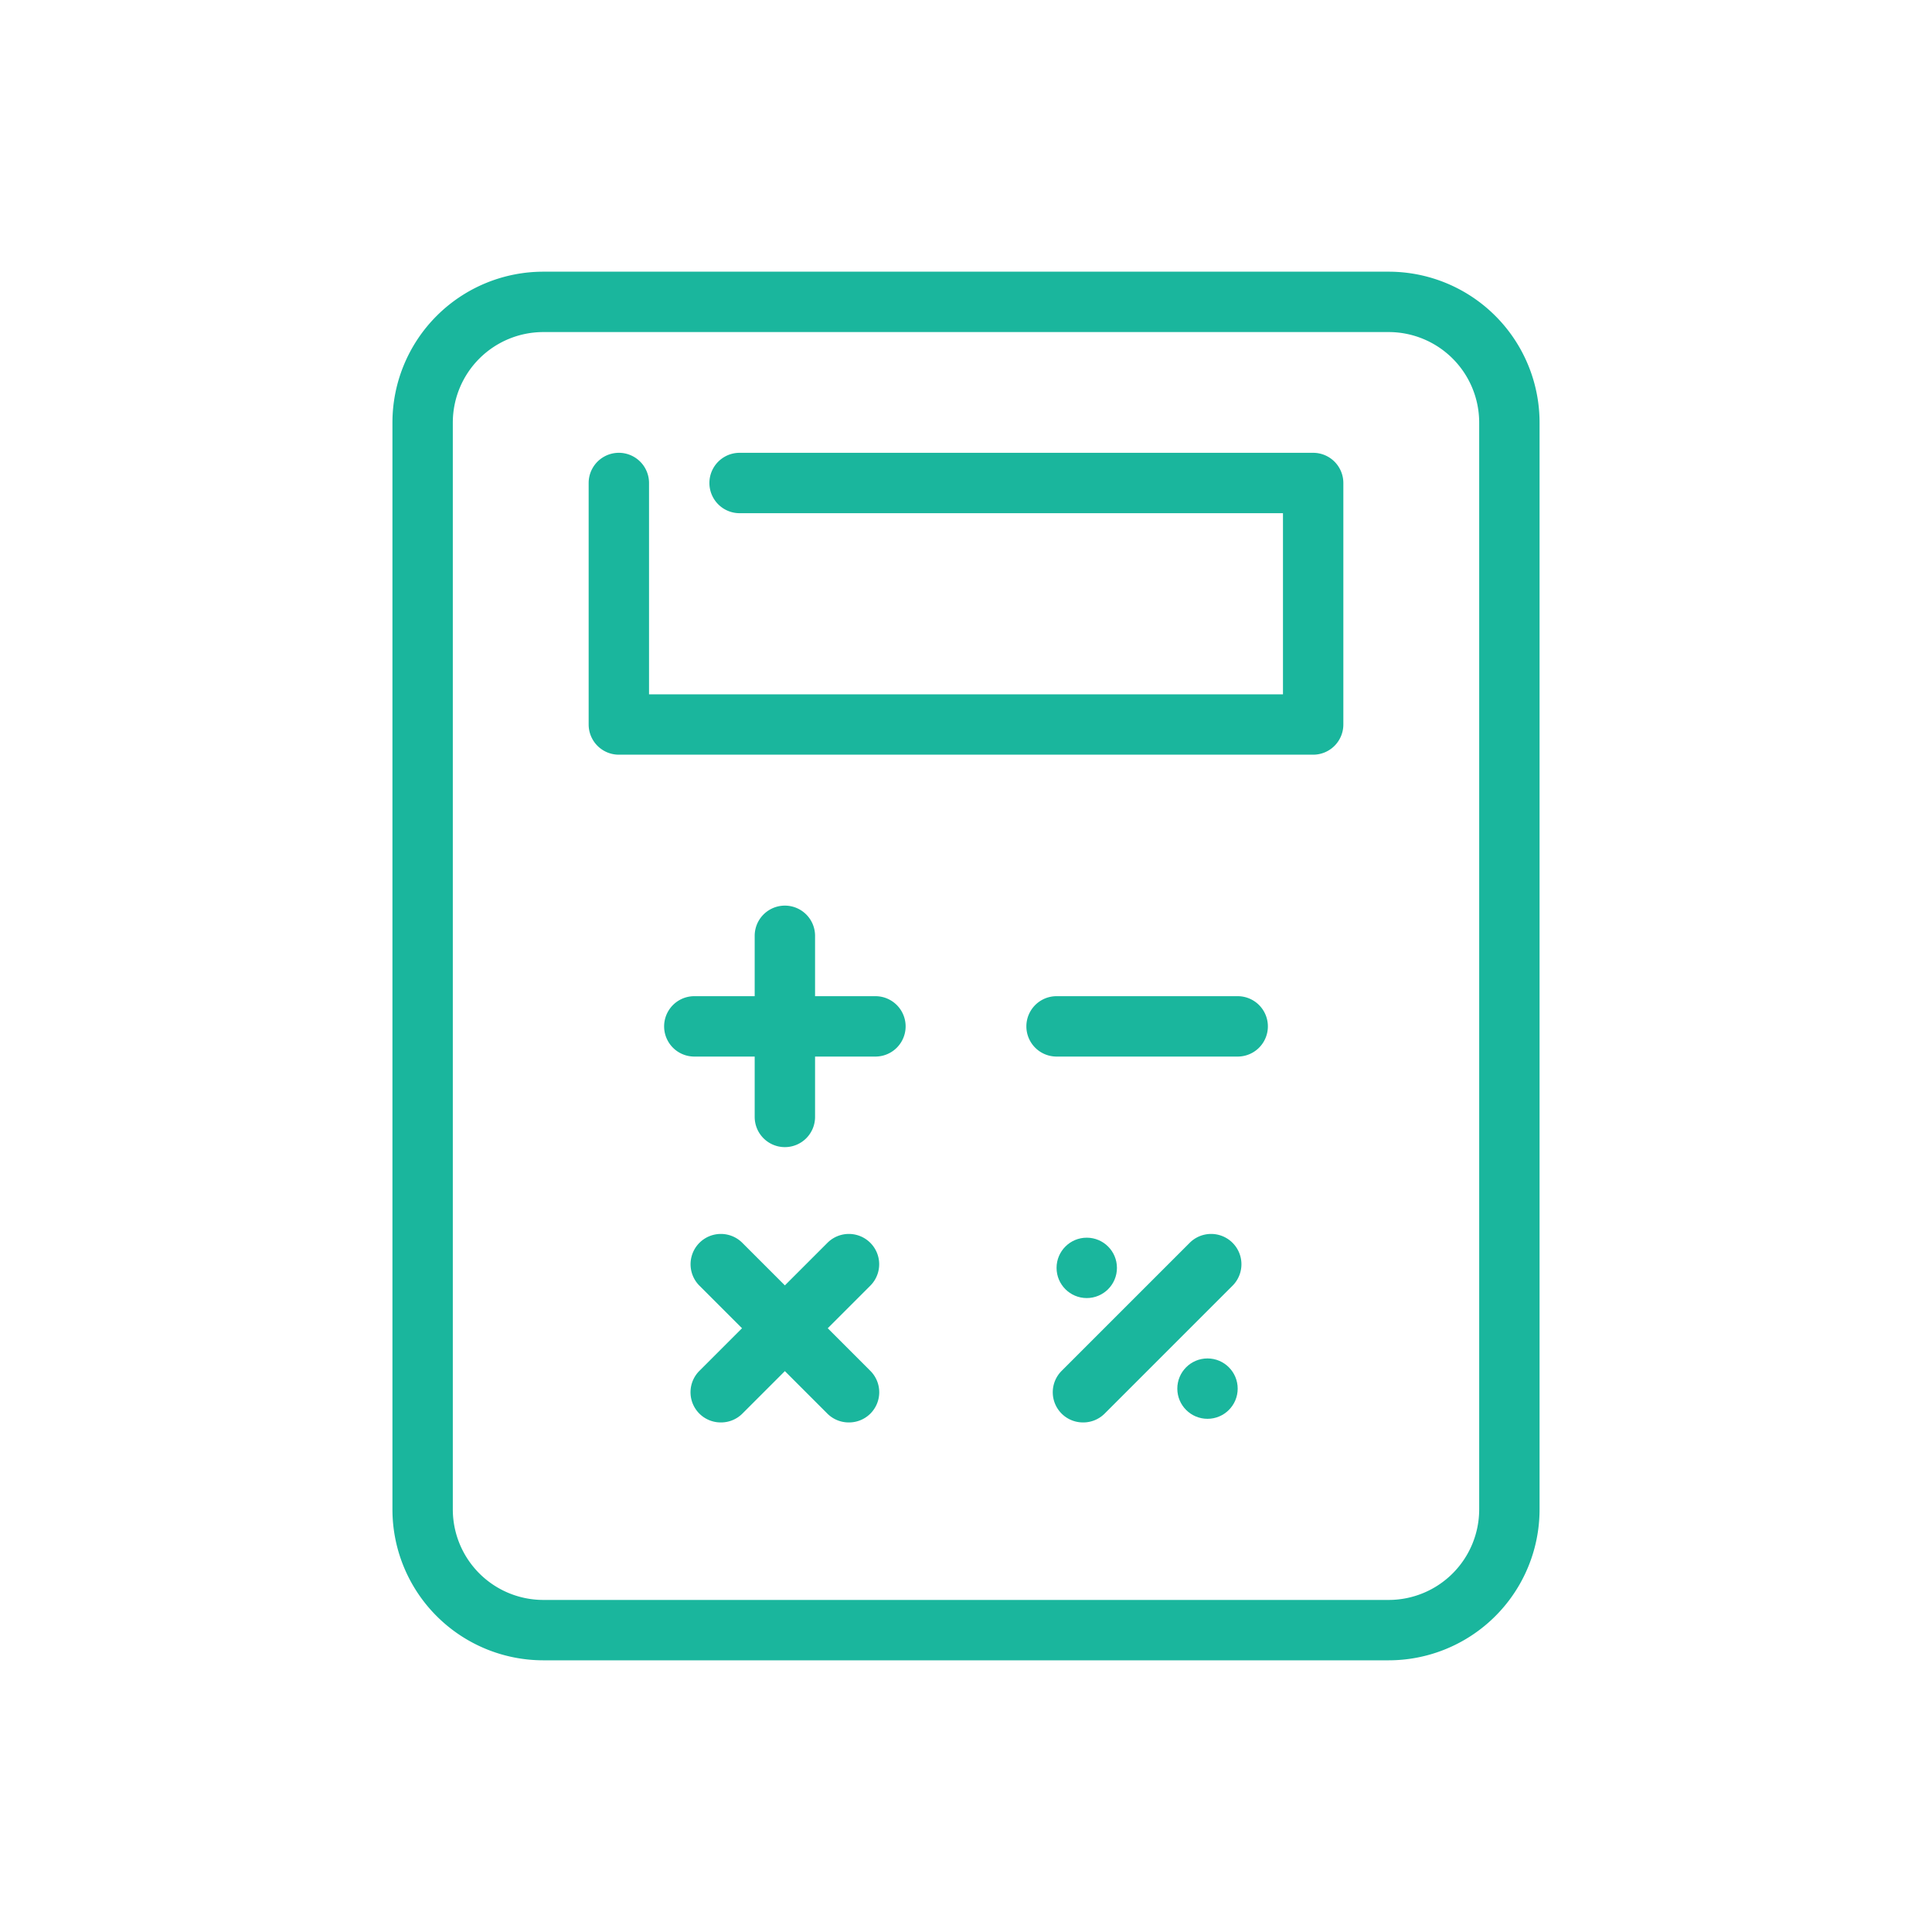 <svg xmlns="http://www.w3.org/2000/svg" viewBox="0 0 64 64" id="math">
  <path fill="#1ab69d" d="M46 55H18a5 5 0 0 1-5-5V14a5 5 0 0 1 5-5h28a5 5 0 0 1 5 5v36a5 5 0 0 1-5 5ZM18 11a3 3 0 0 0-3 3v36a3 3 0 0 0 3 3h28a3 3 0 0 0 3-3V14a3 3 0 0 0-3-3Z" class="color222222 svgShape"></path>
  <path fill="#1ab69d" d="M29 35h-6a1 1 0 0 1 0-2h6a1 1 0 0 1 0 2Z" class="color222222 svgShape"></path>
  <path fill="#1ab69d" d="M26 38a1 1 0 0 1-1-1v-6a1 1 0 0 1 2 0v6a1 1 0 0 1-1 1zm15-3h-6a1 1 0 0 1 0-2h6a1 1 0 0 1 0 2zM23.88 47.12a1 1 0 0 1-.71-.29 1 1 0 0 1 0-1.42l4.24-4.24a1 1 0 0 1 1.42 1.42l-4.24 4.24a1 1 0 0 1-.71.29z" class="color222222 svgShape"></path>
  <path fill="#1ab69d" d="M28.12 47.12a1 1 0 0 1-.71-.29l-4.24-4.24a1 1 0 0 1 1.42-1.42l4.24 4.24a1 1 0 0 1 0 1.42 1 1 0 0 1-.71.29zm7.76 0a1 1 0 0 1-.71-.29 1 1 0 0 1 0-1.42l4.24-4.24a1 1 0 0 1 1.42 1.42l-4.24 4.24a1 1 0 0 1-.71.29z" class="color222222 svgShape"></path>
  <circle cx="36" cy="42" r="1" fill="#1ab69d" class="color222222 svgShape"></circle>
  <circle cx="40" cy="46" r="1" fill="#1ab69d" class="color222222 svgShape"></circle>
  <path fill="#1ab69d" d="M43.5 25h-23a1 1 0 0 1-1-1v-8a1 1 0 0 1 2 0v7h21v-6h-18a1 1 0 0 1 0-2h19a1 1 0 0 1 1 1v8a1 1 0 0 1-1 1Z" class="color222222 svgShape"></path>
</svg>

